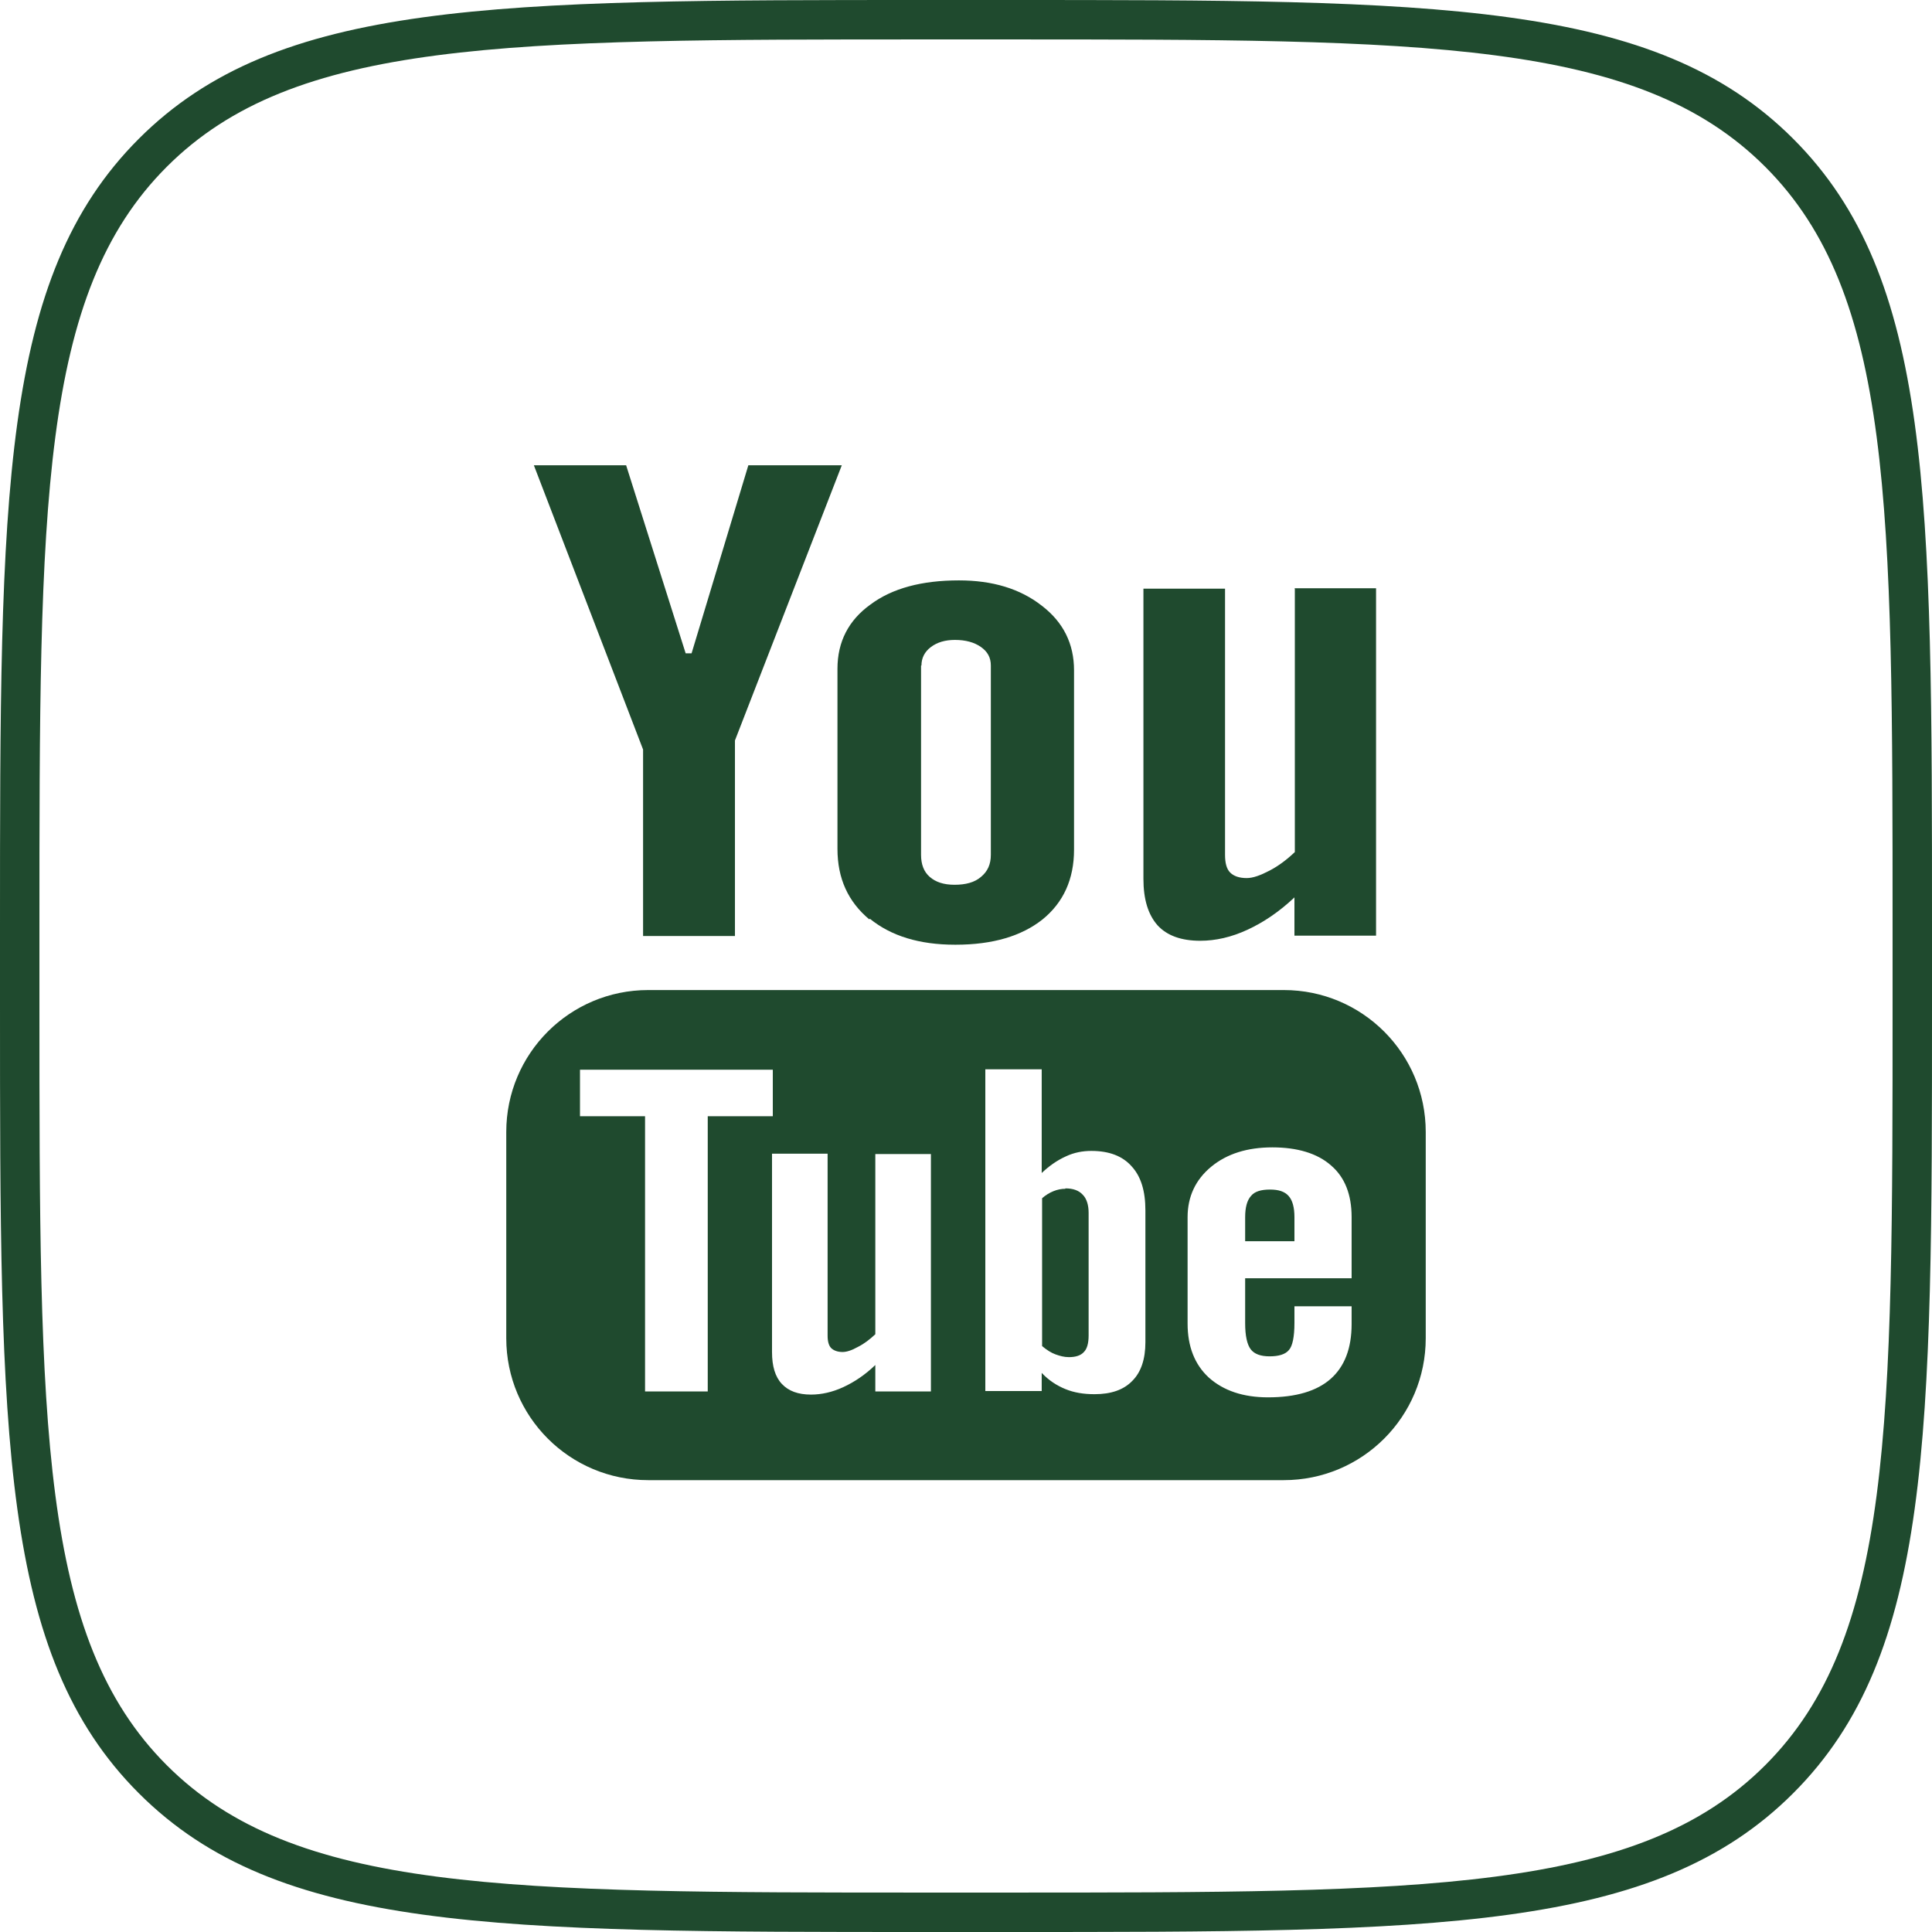 <?xml version="1.0" encoding="UTF-8"?> <svg xmlns="http://www.w3.org/2000/svg" id="_Слой_2" data-name="Слой 2" viewBox="0 0 49 49"> <defs> <style> .cls-1 { fill: #1f4a2e; } </style> </defs> <g id="_Слой_1-2" data-name="Слой 1"> <g> <path class="cls-1" d="m25.46,49h-1.92c-10.98,0-16.5,0-20.02-3.52S0,36.45,0,25.46v-1.92C0,12.55,0,7.04,3.52,3.52S12.55,0,23.54,0h1.92c10.98,0,16.5,0,20.02,3.52,3.52,3.52,3.52,9.03,3.52,20.02v1.92c0,10.99,0,16.5-3.52,20.02-3.52,3.52-9.03,3.52-20.02,3.52ZM23.54,1C12.83,1,7.46,1,4.23,4.23S1,12.83,1,23.54v1.92c0,10.71,0,16.08,3.23,19.31s8.6,3.23,19.31,3.23h1.92c10.71,0,16.08,0,19.31-3.23,3.23-3.23,3.23-8.6,3.23-19.31v-1.92c0-10.71,0-16.08-3.23-19.31-3.23-3.23-8.6-3.23-19.31-3.23h-1.92Z"></path> <g> <polygon class="cls-1" points="21.35 11.8 18.98 11.8 17.54 16.57 17.39 16.57 15.88 11.8 13.54 11.8 13.54 11.8 16.31 19.01 16.31 23.74 18.64 23.74 18.64 18.78 21.35 11.8"></polygon> <path class="cls-1" d="m23.37,16.88h0c0-.19.08-.35.24-.47.16-.12.36-.18.61-.18.27,0,.49.06.66.18.17.12.25.27.25.47v4.8c0,.24-.08.42-.25.56-.16.14-.39.2-.67.2s-.48-.07-.63-.2c-.15-.13-.22-.32-.22-.56v-4.8Zm-1.31,6.42c.54.44,1.26.66,2.16.66h.02c.94,0,1.67-.22,2.2-.64.53-.43.8-1.02.8-1.77v-4.55c0-.67-.27-1.22-.82-1.64-.55-.43-1.25-.64-2.1-.64-.94,0-1.69.2-2.24.61-.56.4-.84.95-.84,1.63v4.57c0,.75.27,1.34.81,1.79Z"></path> <path class="cls-1" d="m32.84,14.93v6.68c-.2.19-.41.35-.64.47-.23.12-.42.19-.58.19-.19,0-.33-.05-.42-.14-.09-.09-.13-.24-.13-.45v-6.75h-2.07v7.36c0,.52.12.91.36,1.18.24.26.6.39,1.08.39.39,0,.79-.09,1.2-.28.41-.19.81-.46,1.19-.82v.97h2.07v-8.81h-2.07Z"></path> <g> <path class="cls-1" d="m27.02,30.15c-.1,0-.2.02-.3.06-.1.04-.2.1-.29.18v3.75c.12.1.23.17.34.21.11.04.22.07.34.07.17,0,.3-.04.38-.13.08-.08.12-.22.12-.42v-3.11c0-.2-.05-.36-.15-.46-.1-.11-.25-.16-.44-.16Z"></path> <path class="cls-1" d="m32.21,30.17c-.23,0-.39.05-.48.16-.1.11-.15.29-.15.54v.61h1.25v-.61c0-.25-.05-.43-.15-.54-.1-.11-.25-.16-.47-.16Z"></path> <path class="cls-1" d="m32.56,25.11h-16.12c-1.99,0-3.6,1.61-3.6,3.6v5.23c0,1.99,1.61,3.6,3.6,3.6h16.12c1.99,0,3.6-1.61,3.6-3.6v-5.23c0-1.99-1.61-3.6-3.6-3.6Zm-14.61,10.18h-1.59v-6.98h-1.65v-1.18h4.89v1.18h-1.65v6.98Zm5.66,0h-1.41v-.67c-.26.25-.53.43-.81.56-.28.13-.56.19-.82.19-.33,0-.57-.09-.74-.27-.17-.18-.25-.45-.25-.81v-5.03h1.41v4.62c0,.14.03.25.09.31.06.06.16.1.29.1.1,0,.23-.04.39-.13.16-.08.3-.19.44-.32v-4.57h1.41v6.02Zm5.44-1.25c0,.43-.11.76-.33.98-.22.23-.54.34-.96.34-.28,0-.52-.04-.74-.13-.22-.09-.42-.22-.6-.41v.46h-1.43v-8.16h1.43v2.63c.19-.18.39-.32.61-.42.21-.1.43-.14.65-.14.45,0,.79.13,1.02.39.24.26.35.63.35,1.12v3.34Zm5.23-1.62h-2.7v1.14c0,.32.05.54.14.66.09.12.25.18.48.18s.4-.05.49-.16c.09-.1.14-.33.14-.69v-.42h1.45v.45c0,.62-.18,1.08-.53,1.39-.35.31-.88.47-1.59.47-.63,0-1.13-.17-1.5-.5-.36-.33-.54-.79-.54-1.37v-2.7c0-.52.2-.95.6-1.28.4-.33.92-.49,1.55-.49s1.14.15,1.49.46c.35.3.52.74.52,1.31v1.53Z"></path> </g> </g> </g> </g> </svg> 